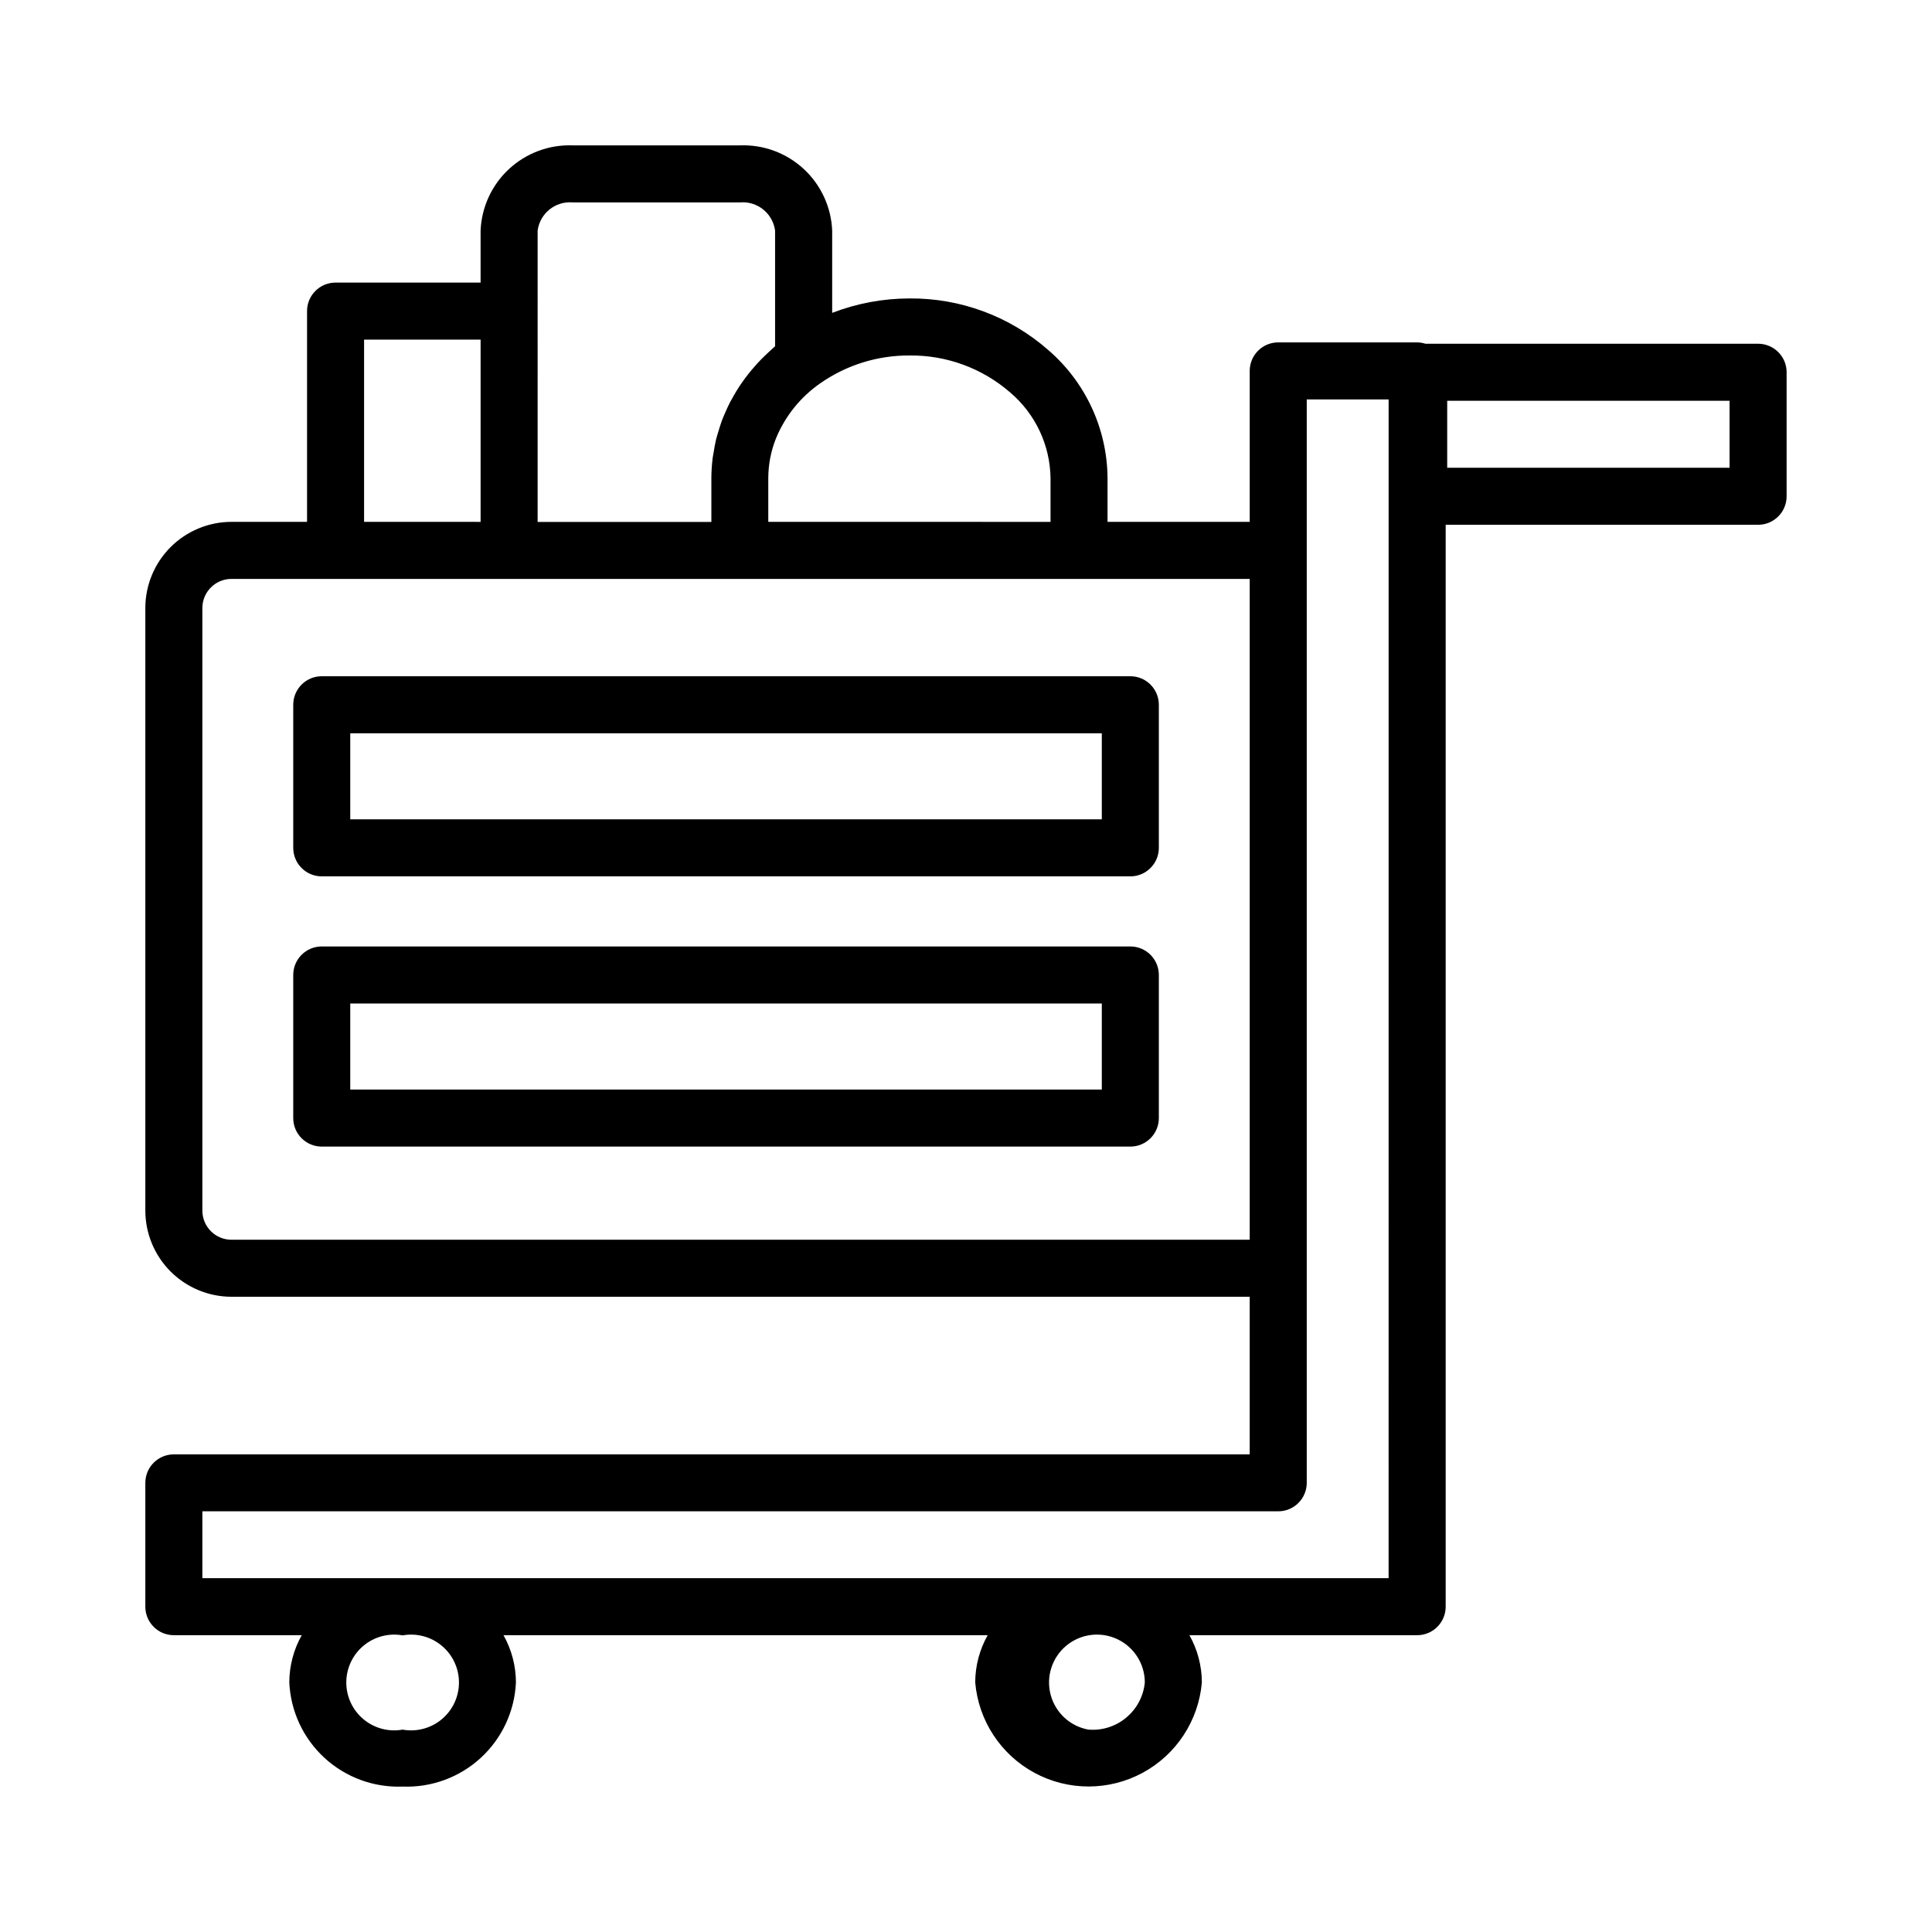<?xml version="1.0" encoding="UTF-8"?>
<!-- Uploaded to: SVG Repo, www.svgrepo.com, Generator: SVG Repo Mixer Tools -->
<svg fill="#000000" width="800px" height="800px" version="1.1" viewBox="144 144 512 512" xmlns="http://www.w3.org/2000/svg">
 <g>
  <path d="m609.91 235.09h-88.168 0.004c-0.703-0.223-1.434-0.34-2.172-0.352h-36.828c-4.176 0-7.559 3.383-7.559 7.559v40.004l-37.676-0.004v-11.555c-0.086-13.062-5.812-25.449-15.707-33.977-10.164-8.922-23.254-13.789-36.777-13.676-7.008 0.008-13.953 1.305-20.492 3.824v-21.812c-0.258-6.223-2.969-12.094-7.539-16.32-4.57-4.231-10.629-6.481-16.855-6.258h-44.379c-6.227-0.223-12.285 2.027-16.855 6.254-4.574 4.231-7.285 10.098-7.543 16.324v13.789h-38.438c-4.172 0-7.555 3.383-7.555 7.555v55.852h-20.035c-6.047 0.008-11.848 2.418-16.129 6.695-4.277 4.277-6.684 10.078-6.691 16.129v159.71c0.008 6.051 2.414 11.852 6.691 16.129 4.281 4.277 10.082 6.688 16.129 6.695h269.85v41.766h-285.11c-4.176 0-7.559 3.383-7.559 7.555v32.809c0 4.176 3.383 7.559 7.559 7.559h33.891c-2.152 3.82-3.285 8.125-3.297 12.508 0.344 7.637 3.695 14.828 9.32 20 5.629 5.172 13.074 7.91 20.711 7.609 7.637 0.297 15.082-2.438 20.711-7.609 5.625-5.176 8.977-12.363 9.316-20-0.008-4.383-1.145-8.688-3.293-12.508h128.31c-2.152 3.816-3.289 8.125-3.301 12.508 0.863 10.125 6.766 19.133 15.707 23.965 8.938 4.828 19.711 4.828 28.648 0 8.941-4.832 14.844-13.84 15.707-23.965-0.012-4.383-1.148-8.688-3.297-12.508h60.352c4.172 0 7.559-3.383 7.559-7.559v-286.71h82.793c4.176 0 7.559-3.383 7.559-7.559v-32.863c0-4.172-3.383-7.559-7.559-7.559zm-359.21 367.28c-3.699 0.664-7.5-0.348-10.383-2.758-2.883-2.41-4.547-5.977-4.547-9.734 0-3.754 1.664-7.32 4.547-9.73 2.883-2.414 6.684-3.422 10.383-2.758 3.699-0.664 7.5 0.344 10.383 2.758 2.883 2.41 4.547 5.977 4.547 9.73 0 3.758-1.664 7.324-4.547 9.734-2.883 2.41-6.684 3.422-10.383 2.758zm181.77 0c-4.852-0.863-8.766-4.461-10.035-9.227-1.27-4.762 0.336-9.828 4.113-12.996 3.781-3.164 9.051-3.856 13.516-1.77 4.469 2.086 7.324 6.57 7.324 11.5-0.734 7.531-7.367 13.086-14.914 12.488zm-20.723-354.33c6.66 5.676 10.547 13.953 10.656 22.703v11.559l-74.801-0.004v-11.555c0.004-3.625 0.699-7.215 2.047-10.582 2.418-5.875 6.481-10.934 11.699-14.562 6.926-4.852 15.188-7.434 23.641-7.391 9.828-0.125 19.352 3.375 26.758 9.832zm-125.27-42.938c0.613-4.566 4.695-7.844 9.285-7.465h44.367-0.004c4.59-0.379 8.668 2.902 9.281 7.465v30.656c-0.246 0.207-0.457 0.441-0.707 0.656-0.59 0.504-1.148 1.055-1.715 1.586-0.762 0.727-1.512 1.457-2.207 2.223-0.504 0.562-1.008 1.145-1.512 1.727-0.66 0.785-1.293 1.586-1.895 2.402-0.453 0.609-0.887 1.227-1.305 1.848-0.562 0.848-1.09 1.715-1.586 2.59-0.371 0.641-0.734 1.281-1.074 1.93-0.465 0.91-0.875 1.844-1.281 2.781-0.281 0.656-0.574 1.301-0.82 1.969-0.367 1.008-0.672 2.016-0.969 3.023-0.188 0.645-0.402 1.281-0.562 1.934-0.273 1.129-0.465 2.277-0.645 3.43-0.09 0.559-0.223 1.109-0.289 1.672l0.008 0.004c-0.215 1.734-0.324 3.481-0.328 5.231v11.559h-46.043zm-45.992 28.902h30.879v48.297l-30.879-0.004zm-35.148 238.54c-4.254-0.004-7.699-3.453-7.707-7.707v-159.71c0.008-4.258 3.453-7.703 7.707-7.711h269.85v175.12zm306.66 89.68h-314.37v-17.711h285.12c4.172 0 7.555-3.383 7.555-7.555v-287.1h21.699zm90.355-294.27h-74.828v-17.746h74.828z"/>
  <path d="m443.55 323.21h-214.28c-4.176 0-7.559 3.383-7.559 7.559v37.922c0 4.172 3.383 7.555 7.559 7.555h214.28c4.172 0 7.555-3.383 7.555-7.555v-37.922c0-4.176-3.383-7.559-7.555-7.559zm-7.559 37.922h-199.17v-22.809h199.17z"/>
  <path d="m443.55 394.82h-214.28c-4.176 0-7.559 3.383-7.559 7.555v37.93c0 4.172 3.383 7.555 7.559 7.555h214.28c4.172 0 7.555-3.383 7.555-7.555v-37.93c0-4.172-3.383-7.555-7.555-7.555zm-7.559 37.918-199.17-0.004v-22.801h199.17z"/>
 </g>
</svg>